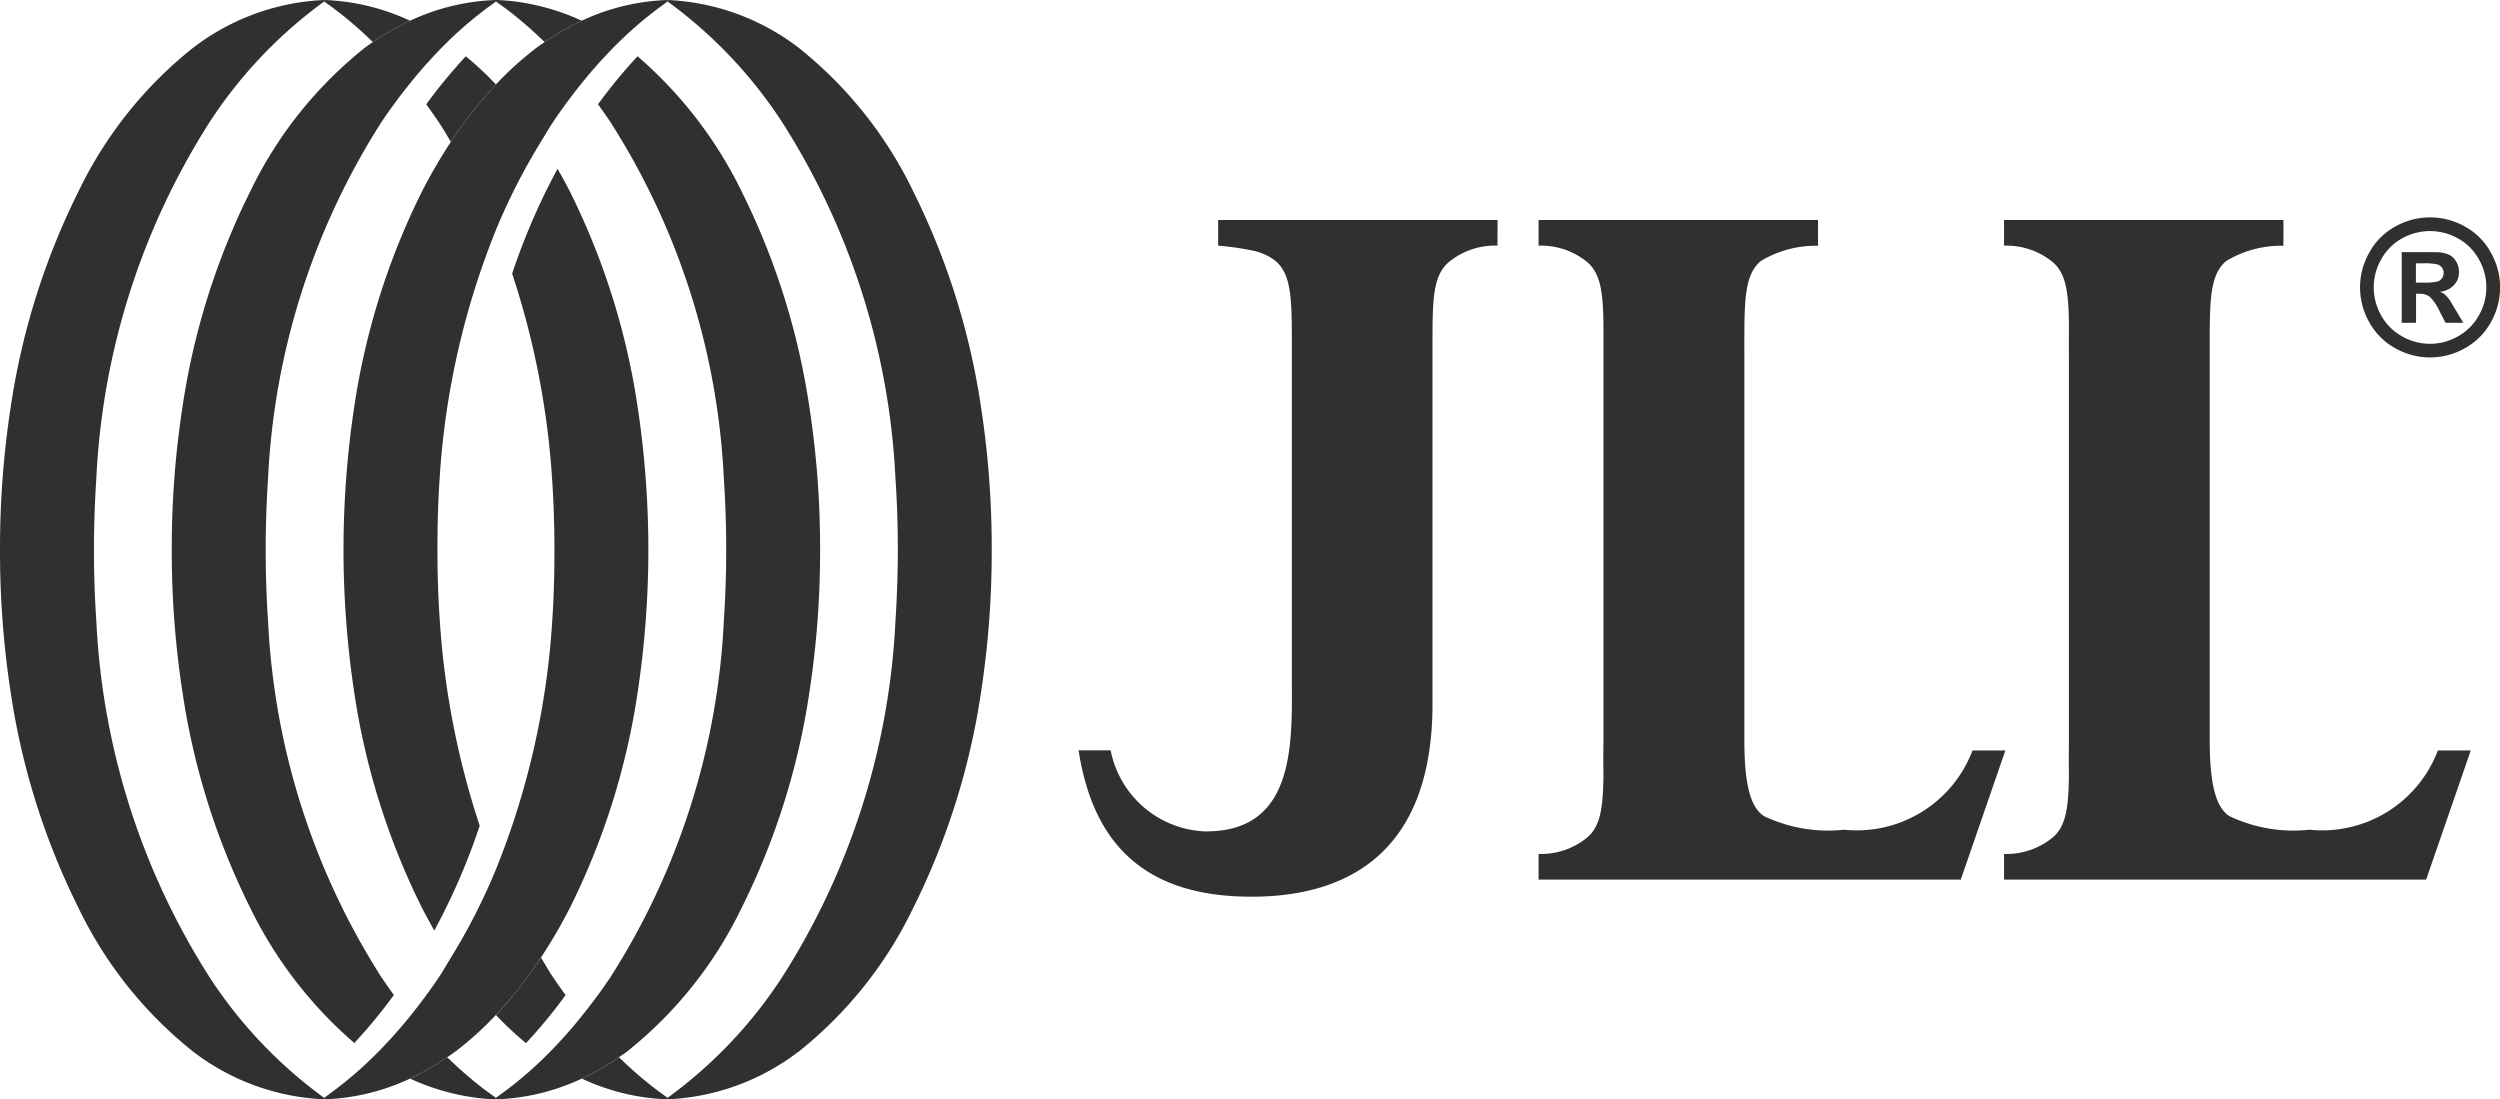 <svg xmlns="http://www.w3.org/2000/svg" width="106.466" height="46.817" viewBox="0 0 106.466 46.817">
  <g id="JLL" transform="translate(-1768.5 -35)">
    <path id="Trazado_3727" data-name="Trazado 3727" d="M137.875,554.345h-11.9v1.094a11.546,11.546,0,0,1,1.417.2,2.338,2.338,0,0,1,1.026.45c.711.606.695,1.738.695,3.791v13.78c0,2.8.252,6.774-3.721,6.722a4.275,4.275,0,0,1-3.995-3.452h-1.367c.578,3.714,2.557,6.234,7.352,6.234h.021c4.074,0,7.708-1.871,7.7-8.231V559.883c0-2.053-.015-3.139.695-3.745a3.1,3.1,0,0,1,2.072-.7Z" transform="translate(1694.402 -509.977)" fill="#30302e"/>
    <path id="Trazado_3728" data-name="Trazado 3728" d="M151.52,554.345h-11.9v1.094a3.1,3.1,0,0,1,2.072.7c.569.486.672,1.281.691,2.634,0,.41,0,.867,0,1.378v16.481c-.009.511-.005.968,0,1.378-.019,1.353-.122,2.148-.691,2.633a3.1,3.1,0,0,1-2.072.7v1.093H157.6l1.9-5.5h-1.4a5.269,5.269,0,0,1-5.466,3.376,6.364,6.364,0,0,1-3.407-.576c-.607-.388-.833-1.413-.843-3.148v-16.7c0-2.053-.016-3.185.694-3.791a4.52,4.52,0,0,1,2.444-.653Z" transform="translate(1694.402 -509.977)" fill="#30302e"/>
    <path id="Trazado_3729" data-name="Trazado 3729" d="M171.343,554.345h-11.9v1.094a3.1,3.1,0,0,1,2.072.7c.569.486.672,1.281.691,2.634,0,.41-.005.867,0,1.378v16.481c-.009.511-.006.968,0,1.378-.019,1.353-.122,2.148-.691,2.633a3.1,3.1,0,0,1-2.072.7v1.093h17.976l1.9-5.5h-1.4a5.27,5.27,0,0,1-5.467,3.376,6.362,6.362,0,0,1-3.406-.576c-.607-.388-.833-1.413-.844-3.148v-16.7c0-2.053-.015-3.185.695-3.791a4.519,4.519,0,0,1,2.443-.653Z" transform="translate(1694.402 -509.977)" fill="#30302e"/>
    <path id="Trazado_3730" data-name="Trazado 3730" d="M91.567,588.252h0m-.006,2.657A10.5,10.5,0,0,0,93.144,590c.107-.073.216-.144.32-.221a13.838,13.838,0,0,0,1.754-1.581,17.518,17.518,0,0,0,1.919-2.444,22.789,22.789,0,0,0,1.24-2.133,30.592,30.592,0,0,0,2.877-9.165,40.709,40.709,0,0,0,0-12.139,30.591,30.591,0,0,0-2.877-9.165c-.169-.332-.349-.661-.535-.987a27.8,27.8,0,0,0-1.933,4.465,35,35,0,0,1,1.7,8.734c.069,1,.1,2.012.1,3.023h0c0,1.011-.024,2.021-.093,3.022a33.854,33.854,0,0,1-2.392,10.578,26.307,26.307,0,0,1-1.919,3.766c-.174.283-.336.572-.522.848-.376.56-.784,1.11-1.216,1.646A20.2,20.2,0,0,1,89.977,590a16.362,16.362,0,0,1-1.914,1.612c-.053.039-.105.081-.16.119v.064a9.375,9.375,0,0,0,3.658-.884" transform="translate(1694.402 -509.977)" fill="#30302e"/>
    <path id="Trazado_3731" data-name="Trazado 3731" d="M98.875,590.909a10.543,10.543,0,0,0,1.584-.91c.106-.074.216-.144.319-.222a17.539,17.539,0,0,0,4.913-6.158,30.592,30.592,0,0,0,2.877-9.165,39.519,39.519,0,0,0,.455-6.069h0a39.533,39.533,0,0,0-.456-6.07,30.59,30.59,0,0,0-2.876-9.165,18.033,18.033,0,0,0-4.442-5.776,22.01,22.01,0,0,0-1.684,2.045c.181.248.357.5.526.751a30.939,30.939,0,0,1,4.833,15.192q.1,1.5.1,3.023t-.1,3.022a30.937,30.937,0,0,1-4.834,15.192c-.376.56-.784,1.11-1.216,1.646A20.185,20.185,0,0,1,97.292,590a16.361,16.361,0,0,1-1.914,1.612c-.054.039-.106.081-.16.119v.064a9.37,9.37,0,0,0,3.657-.884" transform="translate(1694.402 -509.977)" fill="#30302e"/>
    <path id="Trazado_3732" data-name="Trazado 3732" d="M108.092,589.777A17.526,17.526,0,0,0,113,583.62a30.6,30.6,0,0,0,2.877-9.166,39.52,39.52,0,0,0,.455-6.069h0a39.534,39.534,0,0,0-.456-6.07,30.6,30.6,0,0,0-2.876-9.165,17.538,17.538,0,0,0-4.913-6.157,9.879,9.879,0,0,0-5.56-2.016v.063a19.522,19.522,0,0,1,4.873,5.13,30.942,30.942,0,0,1,4.833,15.192c.068,1,.1,2.012.1,3.023s-.035,2.02-.1,3.023A30.933,30.933,0,0,1,107.4,586.6a19.488,19.488,0,0,1-4.873,5.13v.063h0a9.888,9.888,0,0,0,5.559-2.016" transform="translate(1694.402 -509.977)" fill="#30302e"/>
    <path id="Trazado_3733" data-name="Trazado 3733" d="M98.869,548.518h0m.006-2.658a10.544,10.544,0,0,0-1.583.911c-.107.073-.216.144-.32.221a13.85,13.85,0,0,0-1.754,1.582,17.457,17.457,0,0,0-1.919,2.444,22.509,22.509,0,0,0-1.24,2.132,30.621,30.621,0,0,0-2.877,9.165,40.709,40.709,0,0,0,0,12.139,30.621,30.621,0,0,0,2.877,9.165c.17.332.35.661.535.987a27.8,27.8,0,0,0,1.933-4.465,35,35,0,0,1-1.7-8.733c-.069-1-.1-2.013-.1-3.024h0c0-1.011.024-2.019.093-3.021a33.848,33.848,0,0,1,2.392-10.578,26.324,26.324,0,0,1,1.919-3.767c.174-.283.336-.571.522-.847.376-.561.784-1.11,1.216-1.647a20.053,20.053,0,0,1,1.584-1.753,16.264,16.264,0,0,1,1.914-1.611c.053-.04.1-.082.16-.12v-.063h0a9.356,9.356,0,0,0-3.657.883" transform="translate(1694.402 -509.977)" fill="#30302e"/>
    <path id="Trazado_3734" data-name="Trazado 3734" d="M91.561,545.86a10.634,10.634,0,0,0-1.584.91c-.106.074-.216.145-.319.222a17.548,17.548,0,0,0-4.913,6.158,30.592,30.592,0,0,0-2.877,9.165,39.52,39.52,0,0,0-.455,6.069h0a39.525,39.525,0,0,0,.456,6.07,30.618,30.618,0,0,0,2.876,9.165,18.024,18.024,0,0,0,4.442,5.776,22.02,22.02,0,0,0,1.684-2.045q-.271-.372-.526-.751a30.924,30.924,0,0,1-4.832-15.191c-.069-1-.1-2.012-.1-3.024s.034-2.019.1-3.023a30.921,30.921,0,0,1,4.833-15.19c.376-.561.784-1.11,1.216-1.647a20.5,20.5,0,0,1,1.583-1.753,16.264,16.264,0,0,1,1.914-1.611c.054-.04.106-.082.16-.12v-.063a9.352,9.352,0,0,0-3.657.883" transform="translate(1694.402 -509.977)" fill="#30302e"/>
    <path id="Trazado_3735" data-name="Trazado 3735" d="M82.344,546.993a17.516,17.516,0,0,0-4.914,6.157,30.627,30.627,0,0,0-2.877,9.166,39.645,39.645,0,0,0-.455,6.069h0a39.656,39.656,0,0,0,.454,6.07,30.631,30.631,0,0,0,2.878,9.165,17.523,17.523,0,0,0,4.912,6.157,9.878,9.878,0,0,0,5.56,2.016h0v-.063a19.5,19.5,0,0,1-4.875-5.13A30.93,30.93,0,0,1,78.2,571.408c-.069-1-.1-2.012-.1-3.023s.034-2.02.1-3.023A30.922,30.922,0,0,1,83.03,550.17a19.458,19.458,0,0,1,4.874-5.129v-.064h0a9.882,9.882,0,0,0-5.558,2.016" transform="translate(1694.402 -509.977)" fill="#30302e"/>
    <path id="Trazado_3736" data-name="Trazado 3736" d="M96.5,589.4a22.019,22.019,0,0,0,1.684-2.045q-.271-.373-.526-.75c-.186-.276-.348-.566-.522-.848a17.593,17.593,0,0,1-1.919,2.444,14.41,14.41,0,0,0,1.283,1.2" transform="translate(1694.402 -509.977)" fill="#30302e"/>
    <path id="Trazado_3737" data-name="Trazado 3737" d="M100.459,590a10.46,10.46,0,0,1-1.584.91,9.344,9.344,0,0,0,3.657.884h0v-.064a16.317,16.317,0,0,1-2.074-1.73" transform="translate(1694.402 -509.977)" fill="#30302e"/>
    <path id="Trazado_3738" data-name="Trazado 3738" d="M95.217,591.794v-.064c-.033-.023-.065-.05-.1-.073-.2.034-.394.067-.592.088C94.757,591.77,94.987,591.788,95.217,591.794Zm-.69-.049c.2-.021.395-.054.592-.088-.2-.142-.4-.287-.592-.439A17.171,17.171,0,0,1,93.143,590a10.489,10.489,0,0,1-1.583.911,9.8,9.8,0,0,0,2.375.747c.2.034.394.067.592.088" transform="translate(1694.402 -509.977)" fill="#30302e"/>
    <path id="Trazado_3739" data-name="Trazado 3739" d="M93.935,547.375a22.019,22.019,0,0,0-1.684,2.045c.181.248.357.5.526.75.186.276.348.566.522.848a17.593,17.593,0,0,1,1.919-2.444,14.124,14.124,0,0,0-1.283-1.2" transform="translate(1694.402 -509.977)" fill="#30302e"/>
    <path id="Trazado_3740" data-name="Trazado 3740" d="M89.978,546.771a10.484,10.484,0,0,1,1.583-.91,9.374,9.374,0,0,0-3.657-.884h0v.064a16.382,16.382,0,0,1,2.074,1.73" transform="translate(1694.402 -509.977)" fill="#30302e"/>
    <path id="Trazado_3741" data-name="Trazado 3741" d="M98.875,545.86a9.759,9.759,0,0,0-2.375-.747c-.2-.035-.394-.067-.592-.088-.23-.024-.46-.043-.69-.048v.063c.033.023.065.05.1.073.2.142.4.287.591.439a17.363,17.363,0,0,1,1.384,1.219,10.544,10.544,0,0,1,1.583-.911" transform="translate(1694.402 -509.977)" fill="#30302e"/>
    <path id="Trazado_3742" data-name="Trazado 3742" d="M177.583,554.818a2.439,2.439,0,0,0-1.181.307,2.241,2.241,0,0,0-.89.885,2.406,2.406,0,0,0-.008,2.4,2.271,2.271,0,0,0,.886.888,2.388,2.388,0,0,0,2.388,0,2.291,2.291,0,0,0,.886-.888,2.4,2.4,0,0,0-.006-2.4,2.227,2.227,0,0,0-.892-.885,2.45,2.45,0,0,0-1.183-.307m0-.585a3.038,3.038,0,0,1,1.473.384,2.777,2.777,0,0,1,1.109,1.1,2.995,2.995,0,0,1,.008,2.987,2.819,2.819,0,0,1-1.1,1.1,3,3,0,0,1-2.974,0,2.819,2.819,0,0,1-1.1-1.1,2.995,2.995,0,0,1,.008-2.987,2.777,2.777,0,0,1,1.109-1.1,3.038,3.038,0,0,1,1.473-.384" transform="translate(1694.402 -509.977)" fill="#30302e"/>
    <path id="Trazado_3743" data-name="Trazado 3743" d="M177.888,556.972a3.013,3.013,0,0,1-.657.041h-.248v-.822h.248a2.955,2.955,0,0,1,.655.042.4.4,0,0,1,.206.141.37.37,0,0,1,.072.224.384.384,0,0,1-.276.374m.75,1.144q-.189-.323-.222-.367a1.48,1.48,0,0,0-.2-.231.741.741,0,0,0-.211-.113.971.971,0,0,0,.6-.287.793.793,0,0,0,.213-.557.833.833,0,0,0-.113-.431.752.752,0,0,0-.281-.289,1.185,1.185,0,0,0-.472-.12q-.1-.008-.963-.008h-.61v3.01h.61v-1.236h.159a.672.672,0,0,1,.422.127,2.047,2.047,0,0,1,.422.62l.252.489h.756Z" transform="translate(1694.402 -509.977)" fill="#30302e"/>
  </g>
</svg>
